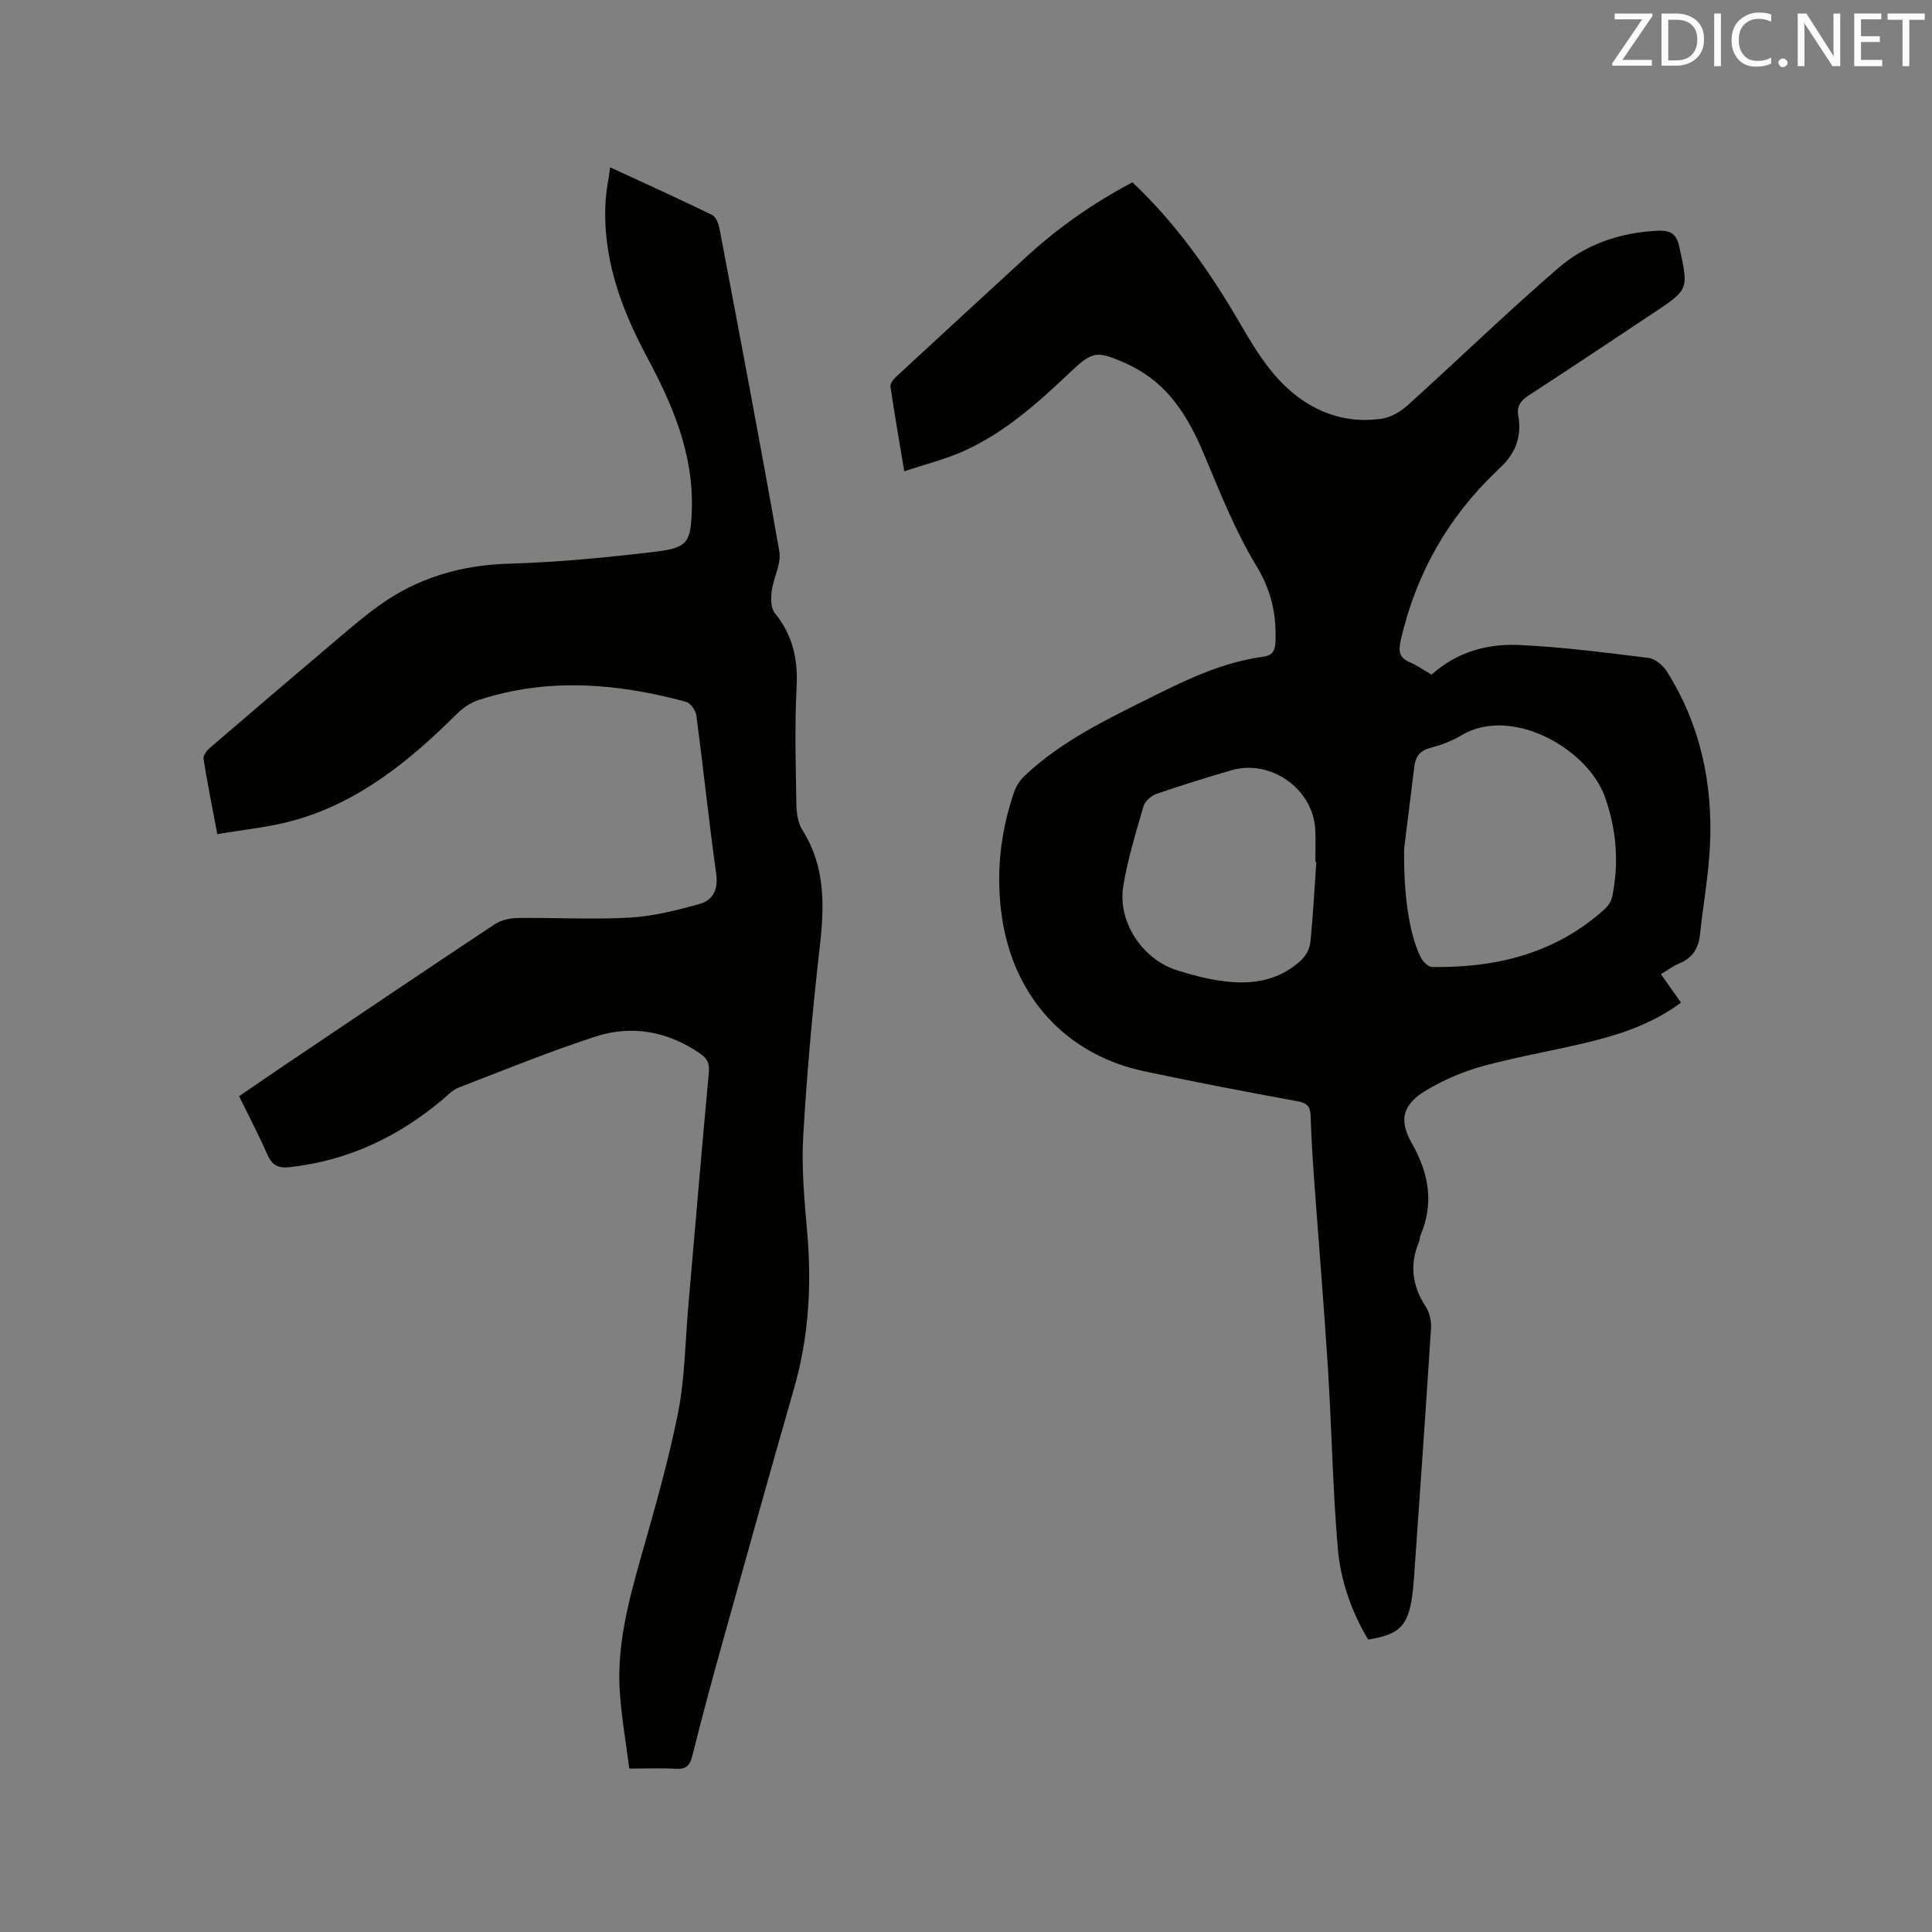 <svg enable-background="new 0 0 400 400" viewBox="0 0 400 400" xmlns="http://www.w3.org/2000/svg"><rect x="0" y="0" width="400" height="400" fill="#808080" stroke="none"/><path d="m296.39 139.68c5.23-4.71 11.53-6.43 18.07-6.14 8.96.4 17.9 1.57 26.82 2.67 1.38.17 3.01 1.52 3.8 2.77 6.97 11.03 9.57 23.25 8.95 36.13-.29 6.11-1.42 12.18-2.05 18.29-.3 2.89-1.51 4.9-4.25 6.04-1.25.52-2.37 1.36-3.86 2.24 1.4 1.99 2.72 3.85 4.16 5.9-5.41 4.02-11.56 6.27-17.89 7.87-7.59 1.92-15.35 3.17-22.9 5.21-4.13 1.11-8.22 2.86-11.9 5.04-4.86 2.88-5.81 6.11-3.1 10.88 3.57 6.27 4.73 12.48 1.84 19.23-.16.38-.11.85-.27 1.24-2.01 4.74-1.45 9.14 1.36 13.46.8 1.23 1.21 2.99 1.11 4.47-1.11 17.35-2.34 34.69-3.55 52.04-.08 1.16-.2 2.33-.36 3.48-.9 6.17-2.62 7.89-9.11 8.96-3.47-5.81-5.72-12.25-6.29-18.96-1.05-12.34-1.25-24.74-2.03-37.11-.82-13.01-1.91-26-2.85-39-.32-4.44-.6-8.89-.74-13.34-.06-1.92-.67-2.67-2.68-3.04-10.62-1.95-21.24-3.97-31.8-6.22-16.2-3.45-27.03-15.46-29.43-31.92-1.3-8.91-.35-17.53 2.55-25.97.42-1.22 1.26-2.43 2.21-3.33 7.75-7.32 17.26-11.77 26.66-16.47 7.22-3.61 14.49-7.01 22.58-8.12 1.94-.27 2.54-1.07 2.63-3.08.24-5.72-.86-10.67-3.99-15.81-4.42-7.27-7.56-15.35-10.89-23.24-3.18-7.52-7.21-14.15-14.78-17.98-.38-.19-.75-.39-1.14-.56-6.33-2.83-7.04-2.66-12.02 2.06-6.55 6.21-13.32 12.22-21.63 15.98-3.8 1.72-7.91 2.73-12.4 4.23-1.06-6.34-2.04-11.94-2.86-17.56-.09-.61.6-1.49 1.16-2 8.93-8.27 17.9-16.51 26.86-24.75 6.66-6.12 13.99-11.26 22.08-15.52 9.14 8.6 16.14 18.66 22.34 29.32 3.48 5.98 7.04 11.85 12.95 15.84 4.97 3.36 10.47 4.63 16.32 3.78 1.9-.28 3.91-1.46 5.37-2.78 10.46-9.44 20.58-19.26 31.24-28.46 5.61-4.84 12.63-7.25 20.18-7.66 2.51-.14 4.17.16 4.85 3.38 1.84 8.72 2.06 8.68-5.31 13.58-8.56 5.69-17.11 11.4-25.73 17-1.69 1.1-2.71 2.23-2.33 4.32.83 4.58-.79 8.25-4.25 11.21-.08.07-.13.17-.21.24-10.07 9.59-16.63 21.14-19.8 34.72-.59 2.54-.52 3.91 1.94 4.94 1.43.61 2.74 1.56 4.37 2.5zm-5.68 36.04c-.12 9.21.97 17.5 3.44 22.49.43.86 1.52 1.98 2.33 1.99 13.32.21 25.63-2.8 35.8-12.02.72-.66 1.34-1.68 1.53-2.63 1.41-7 .88-13.79-1.55-20.6-3.58-10.03-19.49-18.98-29.83-12.63-1.96 1.2-4.24 1.95-6.47 2.58-2.08.58-2.9 1.88-3.14 3.82-.71 5.66-1.41 11.33-2.11 17zm-18.18 2.77c-.07-.01-.13-.01-.2-.02 0-2.22.09-4.45-.02-6.67-.4-8.46-9.23-14.72-17.42-12.31-5.17 1.52-10.34 3.11-15.43 4.87-1.09.38-2.41 1.51-2.71 2.56-1.59 5.47-3.28 10.96-4.19 16.56-1.2 7.45 4.02 15.18 11.14 17.41 2.02.63 4.06 1.22 6.12 1.66 6.98 1.47 13.75 1.49 19.46-3.64.98-.89 1.85-2.36 1.99-3.64.58-5.58.87-11.19 1.26-16.78z" fill="#010100"/><path d="m126.34 34.65c7.33 3.39 14.25 6.52 21.07 9.84.8.39 1.36 1.79 1.55 2.81 4.22 22.27 8.47 44.53 12.39 66.85.45 2.57-1.22 5.45-1.57 8.23-.19 1.5-.21 3.52.63 4.55 3.7 4.53 4.82 9.5 4.52 15.29-.42 8.04-.18 16.11-.05 24.17.03 1.83.29 3.95 1.23 5.43 4.79 7.57 4.59 15.67 3.62 24.15-1.49 13.05-2.68 26.16-3.43 39.27-.38 6.63.25 13.35.83 20 .94 10.87.32 21.53-2.69 32.06-5.1 17.8-10.08 35.64-15.06 53.48-2.1 7.54-4.14 15.11-6.03 22.71-.5 2.01-1.25 2.84-3.38 2.72-2.95-.17-5.92-.04-9.68-.04-.69-5.47-1.67-10.85-1.99-16.26-.55-9.33 1.79-18.26 4.31-27.17 2.82-9.98 5.73-19.97 7.75-30.13 1.44-7.23 1.5-14.74 2.14-22.12 1.41-16.15 2.76-32.31 4.26-48.46.17-1.88-.34-2.9-1.8-3.9-6.73-4.63-14.15-5.99-21.8-3.48-9.54 3.12-18.87 6.92-28.25 10.54-1.22.47-2.22 1.58-3.27 2.46-9.23 7.75-19.67 12.7-31.76 14.01-2.4.26-3.62-.53-4.57-2.71-1.73-3.97-3.76-7.8-5.81-11.99 3.15-2.15 6.26-4.3 9.39-6.41 14.5-9.76 28.99-19.55 43.56-29.21 1.3-.86 3.14-1.26 4.73-1.28 7.74-.1 15.5.36 23.21-.08 4.87-.28 9.75-1.51 14.48-2.84 2.74-.77 3.87-2.99 3.41-6.24-1.52-10.91-2.66-21.87-4.11-32.8-.14-1.04-1.24-2.56-2.17-2.81-14.24-3.84-28.56-5.05-42.87-.37-1.62.53-3.22 1.58-4.44 2.79-9.72 9.65-20.16 18.26-33.62 22.09-5.13 1.46-10.53 1.94-16.08 2.91-1.06-5.66-2.06-10.62-2.85-15.61-.11-.67.65-1.68 1.27-2.22 8.83-7.6 17.69-15.15 26.58-22.68 2.75-2.33 5.5-4.67 8.41-6.77 8.05-5.82 17.04-8.44 27.03-8.73 10.14-.29 20.29-1.28 30.37-2.49 6.66-.8 7.21-2.02 7.43-8.65.39-11.57-3.97-21.73-9.26-31.61-5.48-10.23-9.37-20.87-8.56-32.73.15-2.06.58-4.11.93-6.57z" fill="#010100"/><g fill="#fbfafc"><path d="m342.2 3.2-6.3 9.2h6.1v1.2h-8.2v-.5l6.2-9.1h-5.7v-1.2h7.8v.4z"/><path d="m344 13.7v-10.9h3.1c1.6 0 3 .5 4.1 1.4 1.1 1 1.6 2.2 1.6 3.9s-.5 3-1.6 4-2.5 1.5-4.2 1.5h-3zm1.4-9.6v8.4h1.6c1.4 0 2.5-.4 3.2-1.1.8-.8 1.2-1.8 1.2-3.2s-.4-2.4-1.2-3.1-1.8-1-3.1-1z"/><path d="m356.3 2.8v10.9h-1.4v-10.9z"/><path d="m366.6 13.2c-.8.4-1.8.6-3 .6-1.6 0-2.8-.5-3.7-1.5s-1.4-2.3-1.4-3.9c0-1.7.5-3.2 1.6-4.2s2.4-1.6 4-1.6c1 0 1.9.1 2.6.4v1.5c-.8-.4-1.6-.6-2.6-.6-1.2 0-2.2.4-3 1.2s-1.1 1.9-1.1 3.3c0 1.3.4 2.3 1.1 3.1s1.6 1.1 2.8 1.1c1.1 0 2-.2 2.8-.7v1.3z"/><path d="m368.2 13c0-.3.1-.5.3-.6.2-.2.4-.3.6-.3.3 0 .5.1.7.3s.3.4.3.6-.1.5-.3.6c-.2.2-.4.3-.7.3s-.5-.1-.6-.3c-.2-.2-.3-.4-.3-.6z"/><path d="m381.1 13.7h-1.7l-5.5-8.4c-.2-.2-.3-.5-.4-.7 0 .2.1.8.1 1.5v7.6h-1.4v-10.9h1.8l5.3 8.3c.3.4.4.6.4.8 0-.3-.1-.8-.1-1.6v-7.5h1.4v10.9z"/><path d="m389.7 13.7h-5.8v-10.9h5.6v1.2h-4.2v3.5h3.9v1.2h-3.9v3.7h4.4z"/><path d="m398.4 4.1h-3.1v9.6h-1.4v-9.6h-3.1v-1.3h7.7v1.3z"/></g></svg>